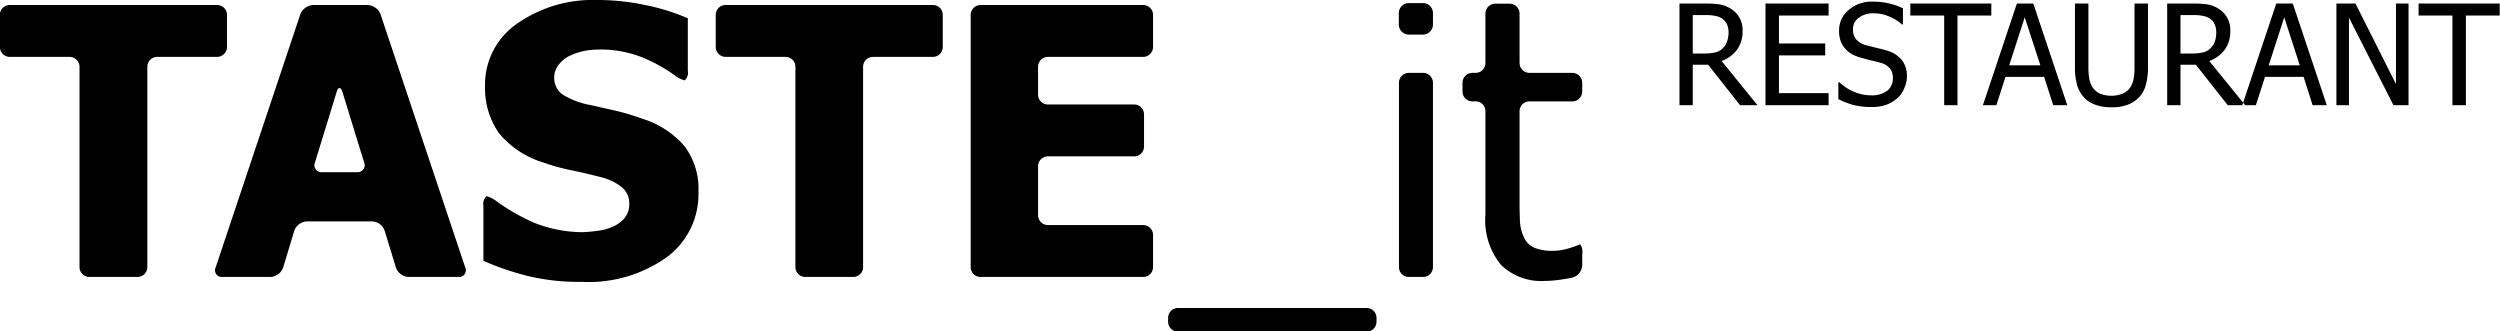 <svg xmlns="http://www.w3.org/2000/svg" width="169.16" height="22.43" viewBox="0 0 169.16 22.43">
  <defs>
    <style>
      .cls-1 {
        fill-rule: evenodd;
      }
    </style>
  </defs>
  <path id="taste_it" class="cls-1" d="M2693.05,8474.43a0.67,0.67,0,0,1-.67-0.67v-13.55a0.668,0.668,0,0,0-.66-0.67h-4.06a0.677,0.677,0,0,1-.67-0.67v-2.17a0.67,0.67,0,0,1,.67-0.67h14.03a0.67,0.67,0,0,1,.67.67v2.17a0.677,0.677,0,0,1-.67.67h-4.06a0.662,0.662,0,0,0-.66.67v13.55a0.67,0.67,0,0,1-.67.67h-3.25Zm8.99,0a0.452,0.452,0,0,1-.45-0.64l5.73-17.13a0.988,0.988,0,0,1,.88-0.63h3.67a0.988,0.988,0,0,1,.88.63l5.73,17.13a0.452,0.452,0,0,1-.45.64h-3.38a0.95,0.95,0,0,1-.86-0.64l-0.76-2.48a0.947,0.947,0,0,0-.85-0.64h-4.41a0.96,0.96,0,0,0-.86.64l-0.75,2.48a0.96,0.96,0,0,1-.86.64h-3.26Zm9.13-7.09a0.47,0.47,0,0,0,.47-0.65l-1.47-4.78c-0.11-.35-0.29-0.35-0.39,0l-1.47,4.78a0.47,0.47,0,0,0,.47.65h2.39Zm15.17,7.42a14.524,14.524,0,0,1-3.68-.41,18.91,18.91,0,0,1-2.95-1.01v-3.71a0.737,0.737,0,0,1,.21-0.67,2.106,2.106,0,0,1,.75.4,13.66,13.66,0,0,0,2.49,1.41,8.971,8.971,0,0,0,3.21.63,7.8,7.8,0,0,0,1.03-.09,3.468,3.468,0,0,0,1.04-.27,2.268,2.268,0,0,0,.81-0.58,1.489,1.489,0,0,0,.33-1,1.388,1.388,0,0,0-.54-1.13,3.7,3.7,0,0,0-1.29-.63c-0.62-.16-1.28-0.32-1.99-0.47a13.575,13.575,0,0,1-1.98-.54,6.2,6.2,0,0,1-3.04-2.02,5.348,5.348,0,0,1-.92-3.19,4.987,4.987,0,0,1,2.17-4.19,8.929,8.929,0,0,1,5.42-1.6,15.439,15.439,0,0,1,3.24.34,13.826,13.826,0,0,1,2.89.9v3.53a0.723,0.723,0,0,1-.21.67,2.092,2.092,0,0,1-.74-0.39,11.026,11.026,0,0,0-1.94-1.09,7.676,7.676,0,0,0-3.01-.61,5.89,5.89,0,0,0-1.08.09,4.489,4.489,0,0,0-1,.33,2,2,0,0,0-.74.59,1.356,1.356,0,0,0-.32.87,1.394,1.394,0,0,0,.5,1.12,5.216,5.216,0,0,0,1.92.75c0.61,0.14,1.2.27,1.77,0.4s1.17,0.32,1.82.55a6.111,6.111,0,0,1,2.82,1.86,4.792,4.792,0,0,1,.93,3.08,5.3,5.3,0,0,1-2.14,4.41A9.113,9.113,0,0,1,2726.34,8474.76Zm15.15-.33a0.67,0.67,0,0,1-.67-0.67v-13.55a0.67,0.67,0,0,0-.67-0.67h-4.06a0.675,0.675,0,0,1-.66-0.67v-2.17a0.668,0.668,0,0,1,.66-0.67h14.04a0.662,0.662,0,0,1,.66.67v2.17a0.668,0.668,0,0,1-.66.67h-4.06a0.67,0.67,0,0,0-.67.67v13.55a0.668,0.668,0,0,1-.66.67h-3.25Zm11.85,0a0.668,0.668,0,0,1-.66-0.67V8456.7a0.668,0.668,0,0,1,.66-0.67h11.01a0.67,0.67,0,0,1,.67.67v2.17a0.677,0.677,0,0,1-.67.67h-6.45a0.668,0.668,0,0,0-.66.67v1.88a0.668,0.668,0,0,0,.66.67h5.84a0.67,0.67,0,0,1,.67.67v2.17a0.67,0.67,0,0,1-.67.67h-5.84a0.668,0.668,0,0,0-.66.67v3.31a0.668,0.668,0,0,0,.66.67h6.45a0.67,0.67,0,0,1,.67.67v2.17a0.67,0.67,0,0,1-.67.67h-11.01Zm26.8,3.03a0.67,0.67,0,0,1-.67.67h-12.76a0.67,0.67,0,0,1-.67-0.67v-0.26a0.67,0.67,0,0,1,.67-0.67h12.76a0.67,0.67,0,0,1,.67.67v0.26Zm3.82-20.11a0.677,0.677,0,0,1-.66.68h-0.98a0.679,0.679,0,0,1-.67-0.68v-0.78a0.677,0.677,0,0,1,.67-0.67h0.98a0.675,0.675,0,0,1,.66.67v0.78Zm0,16.41a0.67,0.67,0,0,1-.67.67h-0.97a0.662,0.662,0,0,1-.66-0.67v-12.47a0.668,0.668,0,0,1,.66-0.67h0.97a0.677,0.677,0,0,1,.67.67v12.47Zm7.55,0.94a3.911,3.911,0,0,1-2.94-1.08,4.763,4.763,0,0,1-1.06-3.42v-6.98a0.662,0.662,0,0,0-.66-0.67h-0.23a0.668,0.668,0,0,1-.66-0.67v-0.59a0.675,0.675,0,0,1,.66-0.67h0.23a0.662,0.662,0,0,0,.66-0.67v-3.34a0.67,0.67,0,0,1,.67-0.67h0.97a0.67,0.67,0,0,1,.67.67v3.34a0.668,0.668,0,0,0,.66.67h2.91a0.677,0.677,0,0,1,.67.67v0.59a0.67,0.67,0,0,1-.67.67h-2.91a0.668,0.668,0,0,0-.66.67v6.56s0.01,0.57.03,0.95a2.841,2.841,0,0,0,.29,1.07,1.368,1.368,0,0,0,.67.65,3.114,3.114,0,0,0,1.26.21,3.6,3.6,0,0,0,1.09-.17,7.155,7.155,0,0,0,.76-0.27h0a0.907,0.907,0,0,1,.14.67v0.74a0.91,0.91,0,0,1-.65.84s-0.22.05-.67,0.12A8.111,8.111,0,0,1,2791.51,8474.7Zm14.41-11.89h-1.18l-2.16-2.74h-1.04v2.74h-0.9v-6.88h1.76a6.754,6.754,0,0,1,.98.06,2.187,2.187,0,0,1,.75.3,1.673,1.673,0,0,1,.78,1.51,2.071,2.071,0,0,1-.38,1.26,2.316,2.316,0,0,1-1.04.76Zm-1.96-4.95a1.287,1.287,0,0,0-.11-0.53,0.975,0.975,0,0,0-.32-0.38,1.122,1.122,0,0,0-.45-0.18,2.837,2.837,0,0,0-.64-0.06h-0.9v2.6h0.8a3.018,3.018,0,0,0,.7-0.07,0.959,0.959,0,0,0,.53-0.29,1.007,1.007,0,0,0,.29-0.46A1.736,1.736,0,0,0,2803.96,8457.86Zm2.5,4.95v-6.88h4.27v0.81h-3.36v1.89h3.13v0.81h-3.13v2.55h3.36v0.82h-4.27Zm7.17,0.12a4.655,4.655,0,0,1-1.27-.15,5.927,5.927,0,0,1-.97-0.38v-1.15h0.06a3.439,3.439,0,0,0,1.02.66,2.964,2.964,0,0,0,1.09.23,1.781,1.781,0,0,0,1.14-.31,1.06,1.06,0,0,0,.38-0.84,1.047,1.047,0,0,0-.2-0.67,1.181,1.181,0,0,0-.64-0.38c-0.21-.06-0.4-0.11-0.58-0.15s-0.39-.1-0.65-0.17a3.418,3.418,0,0,1-.64-0.23,1.8,1.8,0,0,1-.49-0.38,1.587,1.587,0,0,1-.33-0.53,1.927,1.927,0,0,1-.11-0.71,1.783,1.783,0,0,1,.64-1.4,2.4,2.4,0,0,1,1.65-.57,4.7,4.7,0,0,1,1.08.12,4.426,4.426,0,0,1,.95.33v1.09h-0.07a2.88,2.88,0,0,0-.83-0.52,2.639,2.639,0,0,0-1.07-.23,1.627,1.627,0,0,0-1.02.3,0.939,0.939,0,0,0-.39.78,1.017,1.017,0,0,0,.23.7,1.328,1.328,0,0,0,.66.38l0.71,0.18q0.42,0.1.69,0.18a2.008,2.008,0,0,1,1.03.66,1.735,1.735,0,0,1,.33,1.08,2.006,2.006,0,0,1-.17.79,1.761,1.761,0,0,1-.45.67,2.407,2.407,0,0,1-.75.46A2.785,2.785,0,0,1,2813.63,8462.93Zm4.92-.12v-6.07h-2.29v-0.81h5.48v0.81h-2.29v6.07h-0.9Zm2.62,0,2.3-6.88h1.11l2.3,6.88h-0.95l-0.62-1.92h-2.61l-0.62,1.92h-0.91Zm3.89-2.7-1.06-3.25-1.05,3.25h2.11Zm4.81,2.84a3.05,3.05,0,0,1-1.05-.16,1.953,1.953,0,0,1-.77-0.47,2.122,2.122,0,0,1-.5-0.86,4.426,4.426,0,0,1-.15-1.24v-4.29h0.91v4.29a4.424,4.424,0,0,0,.06.8,1.691,1.691,0,0,0,.23.59,1.282,1.282,0,0,0,.5.42,2.133,2.133,0,0,0,1.52,0,1.275,1.275,0,0,0,.52-0.42,1.719,1.719,0,0,0,.23-0.58,4.459,4.459,0,0,0,.06-0.79v-4.31h0.91v4.29a4.4,4.4,0,0,1-.15,1.23,1.9,1.9,0,0,1-.5.87,2.066,2.066,0,0,1-.76.47A3,3,0,0,1,2829.87,8462.95Zm9.05-.14h-1.18l-2.16-2.74h-1.04v2.74h-0.9v-6.88h1.76a6.658,6.658,0,0,1,.98.06,2.111,2.111,0,0,1,.75.3,1.673,1.673,0,0,1,.78,1.51,2.071,2.071,0,0,1-.38,1.26,2.316,2.316,0,0,1-1.04.76Zm-1.96-4.95a1.287,1.287,0,0,0-.11-0.53,0.9,0.9,0,0,0-.32-0.38,1.122,1.122,0,0,0-.45-0.18,2.837,2.837,0,0,0-.64-0.06h-0.9v2.6h0.8a2.961,2.961,0,0,0,.7-0.07,0.959,0.959,0,0,0,.53-0.29,1.117,1.117,0,0,0,.3-0.46A1.994,1.994,0,0,0,2836.96,8457.86Zm1.76,4.95,2.3-6.88h1.12l2.3,6.88h-0.96l-0.61-1.92h-2.61l-0.62,1.92h-0.92Zm3.89-2.7-1.05-3.25-1.05,3.25h2.1Zm7.36,2.7h-1.02l-3.01-5.93v5.93h-0.85v-6.88h1.29l2.74,5.45v-5.45h0.85v6.88Zm2.97,0v-6.07h-2.29v-0.81h5.49v0.81h-2.29v6.07h-0.91Z" transform="translate(-2687 -8455.69)"/>
</svg>
